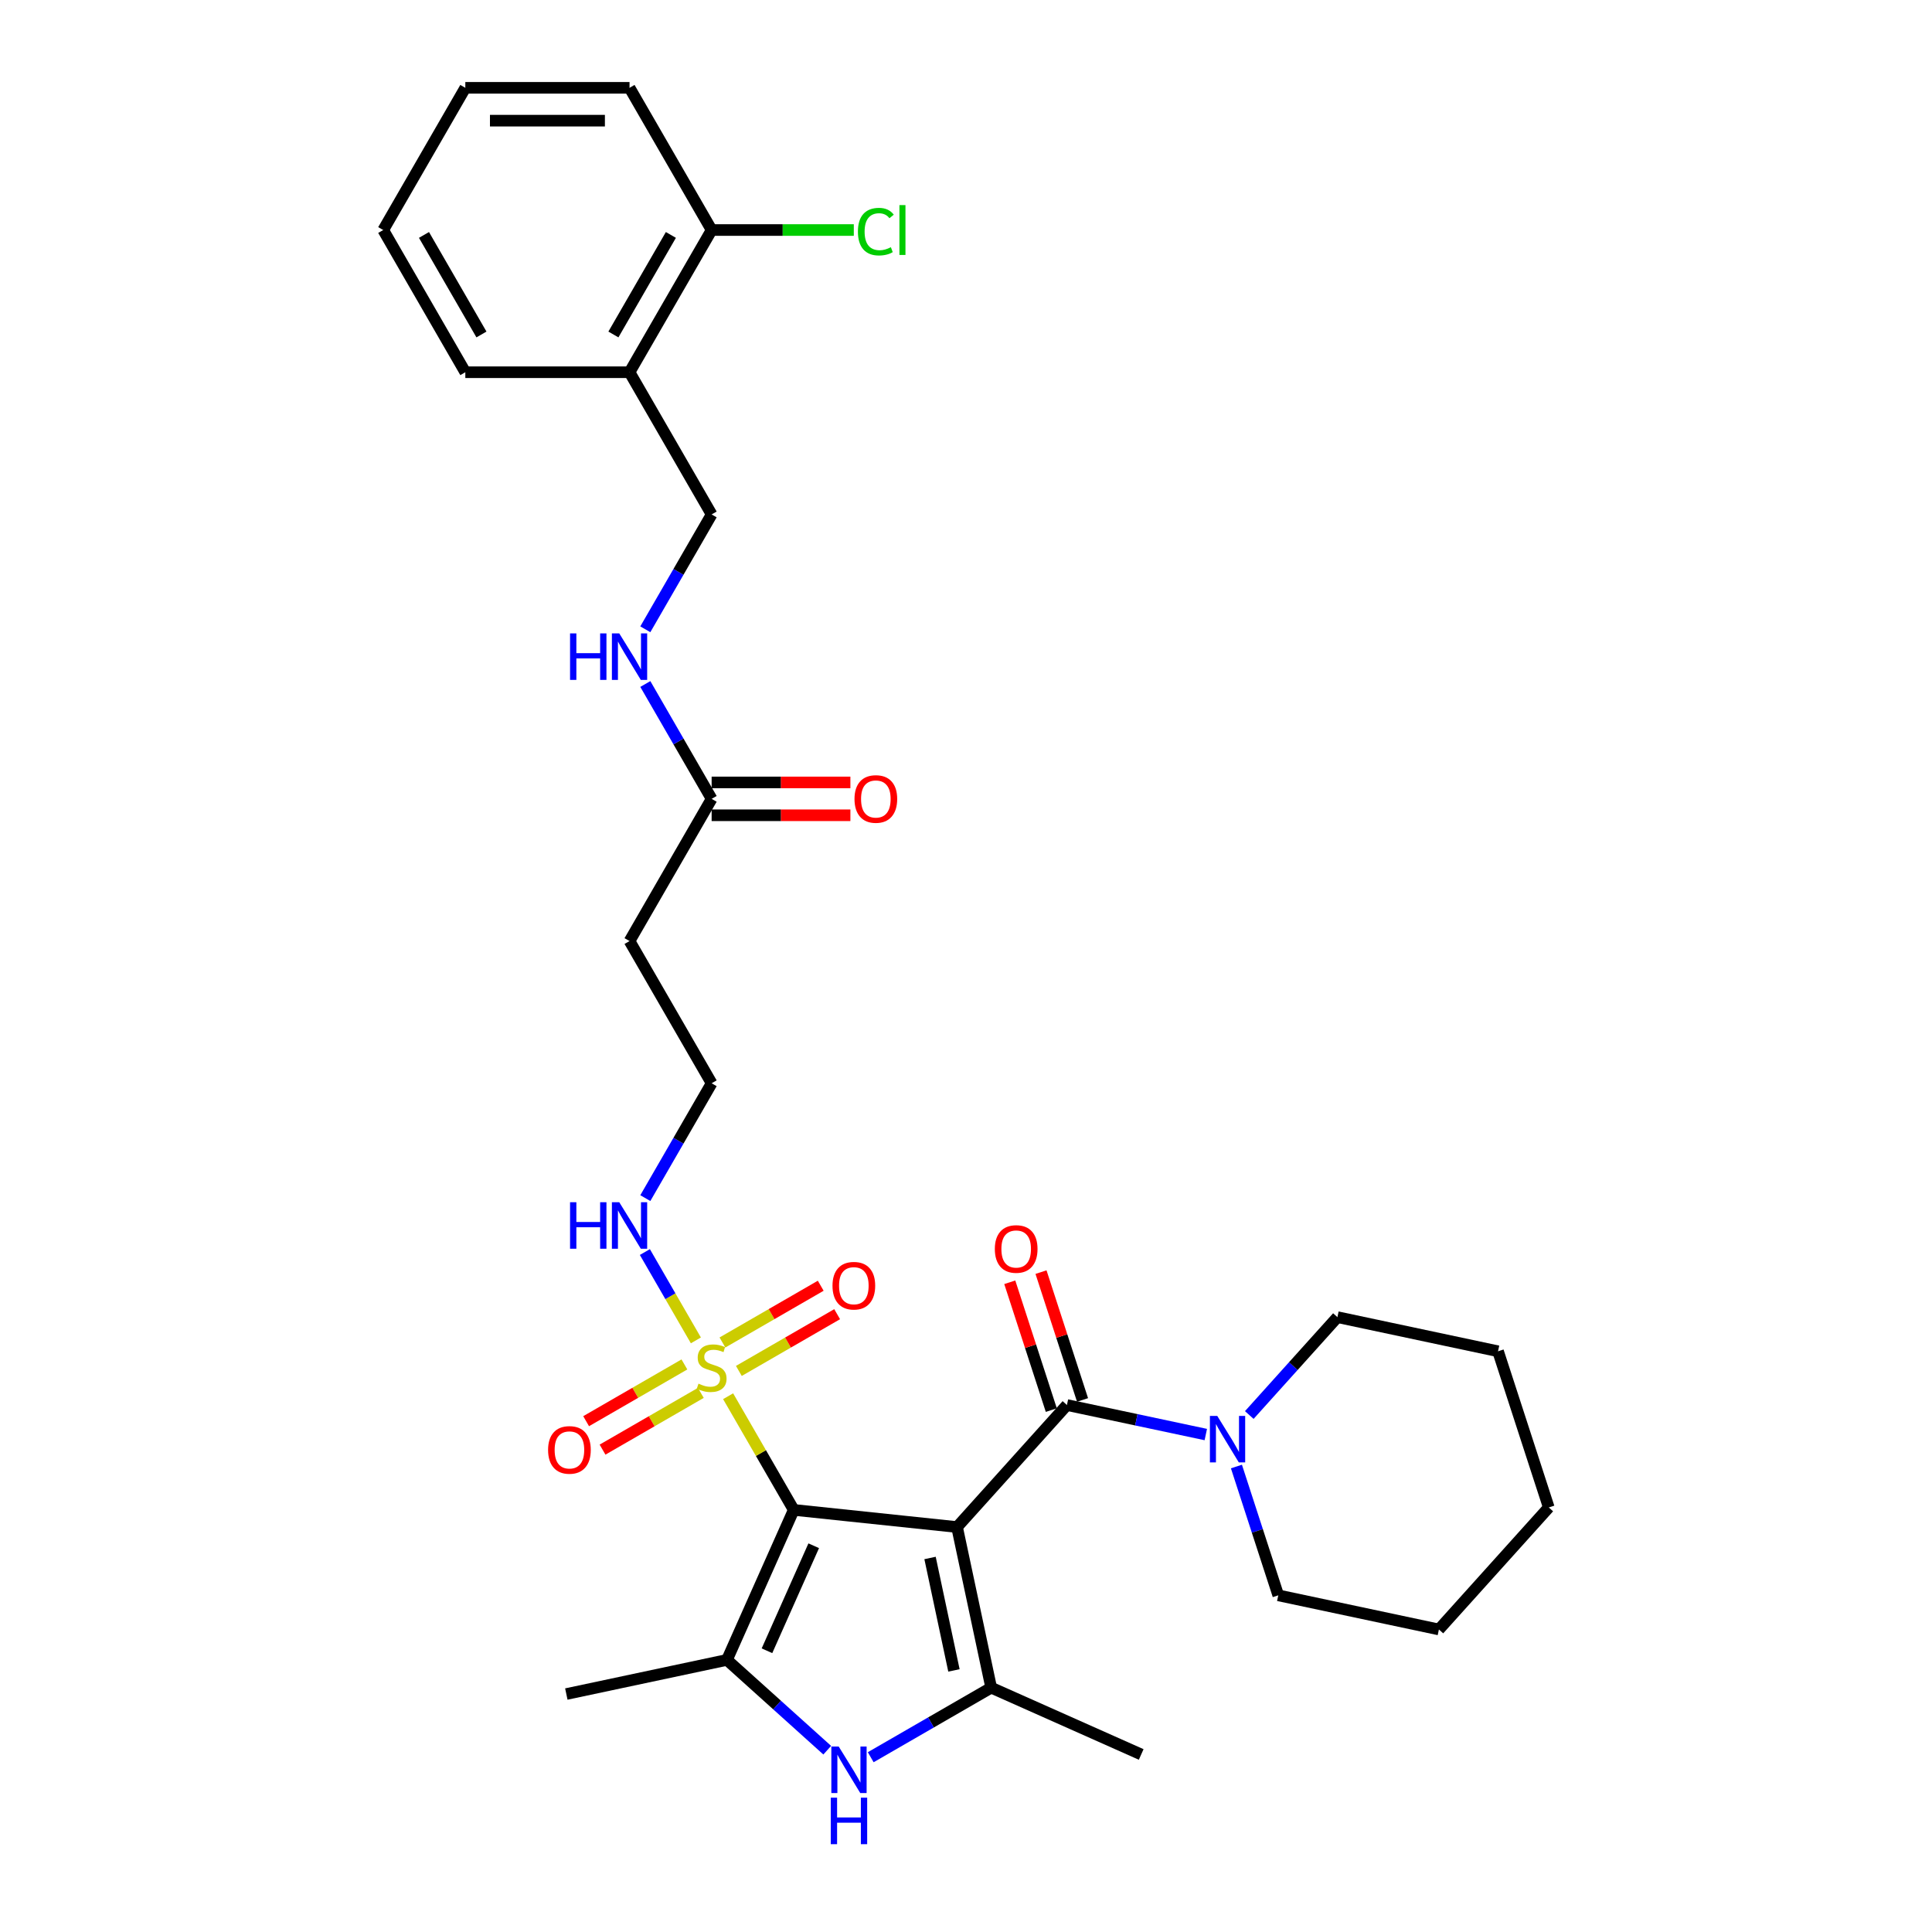 <?xml version='1.0' encoding='iso-8859-1'?>
<svg version='1.1' baseProfile='full'
              xmlns='http://www.w3.org/2000/svg'
                      xmlns:rdkit='http://www.rdkit.org/xml'
                      xmlns:xlink='http://www.w3.org/1999/xlink'
                  xml:space='preserve'
width='1000px' height='1000px' viewBox='0 0 1000 1000'>
<!-- END OF HEADER -->
<rect style='opacity:1.0;fill:#FFFFFF;stroke:none' width='1000' height='1000' x='0' y='0'> </rect>
<path class='bond-0' d='M 495.366,790.401 L 410.838,781.517' style='fill:none;fill-rule:evenodd;stroke:#000000;stroke-width:6px;stroke-linecap:butt;stroke-linejoin:miter;stroke-opacity:1' />
<path class='bond-2' d='M 495.366,790.401 L 513.037,873.537' style='fill:none;fill-rule:evenodd;stroke:#000000;stroke-width:6px;stroke-linecap:butt;stroke-linejoin:miter;stroke-opacity:1' />
<path class='bond-2' d='M 481.389,806.406 L 493.759,864.601' style='fill:none;fill-rule:evenodd;stroke:#000000;stroke-width:6px;stroke-linecap:butt;stroke-linejoin:miter;stroke-opacity:1' />
<path class='bond-4' d='M 495.366,790.401 L 552.237,727.239' style='fill:none;fill-rule:evenodd;stroke:#000000;stroke-width:6px;stroke-linecap:butt;stroke-linejoin:miter;stroke-opacity:1' />
<path class='bond-1' d='M 410.838,781.517 L 393.854,752.1' style='fill:none;fill-rule:evenodd;stroke:#000000;stroke-width:6px;stroke-linecap:butt;stroke-linejoin:miter;stroke-opacity:1' />
<path class='bond-1' d='M 393.854,752.1 L 376.87,722.682' style='fill:none;fill-rule:evenodd;stroke:#CCCC00;stroke-width:6px;stroke-linecap:butt;stroke-linejoin:miter;stroke-opacity:1' />
<path class='bond-3' d='M 410.838,781.517 L 376.268,859.162' style='fill:none;fill-rule:evenodd;stroke:#000000;stroke-width:6px;stroke-linecap:butt;stroke-linejoin:miter;stroke-opacity:1' />
<path class='bond-3' d='M 421.182,800.077 L 396.983,854.429' style='fill:none;fill-rule:evenodd;stroke:#000000;stroke-width:6px;stroke-linecap:butt;stroke-linejoin:miter;stroke-opacity:1' />
<path class='bond-8' d='M 382.433,709.589 L 407.871,694.903' style='fill:none;fill-rule:evenodd;stroke:#CCCC00;stroke-width:6px;stroke-linecap:butt;stroke-linejoin:miter;stroke-opacity:1' />
<path class='bond-8' d='M 407.871,694.903 L 433.308,680.217' style='fill:none;fill-rule:evenodd;stroke:#FF0000;stroke-width:6px;stroke-linecap:butt;stroke-linejoin:miter;stroke-opacity:1' />
<path class='bond-8' d='M 373.934,694.868 L 399.371,680.181' style='fill:none;fill-rule:evenodd;stroke:#CCCC00;stroke-width:6px;stroke-linecap:butt;stroke-linejoin:miter;stroke-opacity:1' />
<path class='bond-8' d='M 399.371,680.181 L 424.808,665.495' style='fill:none;fill-rule:evenodd;stroke:#FF0000;stroke-width:6px;stroke-linecap:butt;stroke-linejoin:miter;stroke-opacity:1' />
<path class='bond-9' d='M 354.25,706.232 L 328.813,720.918' style='fill:none;fill-rule:evenodd;stroke:#CCCC00;stroke-width:6px;stroke-linecap:butt;stroke-linejoin:miter;stroke-opacity:1' />
<path class='bond-9' d='M 328.813,720.918 L 303.376,735.605' style='fill:none;fill-rule:evenodd;stroke:#FF0000;stroke-width:6px;stroke-linecap:butt;stroke-linejoin:miter;stroke-opacity:1' />
<path class='bond-9' d='M 362.749,720.954 L 337.312,735.64' style='fill:none;fill-rule:evenodd;stroke:#CCCC00;stroke-width:6px;stroke-linecap:butt;stroke-linejoin:miter;stroke-opacity:1' />
<path class='bond-9' d='M 337.312,735.64 L 311.875,750.326' style='fill:none;fill-rule:evenodd;stroke:#FF0000;stroke-width:6px;stroke-linecap:butt;stroke-linejoin:miter;stroke-opacity:1' />
<path class='bond-10' d='M 360.186,693.785 L 346.985,670.921' style='fill:none;fill-rule:evenodd;stroke:#CCCC00;stroke-width:6px;stroke-linecap:butt;stroke-linejoin:miter;stroke-opacity:1' />
<path class='bond-10' d='M 346.985,670.921 L 333.785,648.056' style='fill:none;fill-rule:evenodd;stroke:#0000FF;stroke-width:6px;stroke-linecap:butt;stroke-linejoin:miter;stroke-opacity:1' />
<path class='bond-5' d='M 513.037,873.537 L 481.86,891.537' style='fill:none;fill-rule:evenodd;stroke:#000000;stroke-width:6px;stroke-linecap:butt;stroke-linejoin:miter;stroke-opacity:1' />
<path class='bond-5' d='M 481.86,891.537 L 450.684,909.536' style='fill:none;fill-rule:evenodd;stroke:#0000FF;stroke-width:6px;stroke-linecap:butt;stroke-linejoin:miter;stroke-opacity:1' />
<path class='bond-19' d='M 513.037,873.537 L 590.682,908.107' style='fill:none;fill-rule:evenodd;stroke:#000000;stroke-width:6px;stroke-linecap:butt;stroke-linejoin:miter;stroke-opacity:1' />
<path class='bond-20' d='M 376.268,859.162 L 293.132,876.833' style='fill:none;fill-rule:evenodd;stroke:#000000;stroke-width:6px;stroke-linecap:butt;stroke-linejoin:miter;stroke-opacity:1' />
<path class='bond-31' d='M 376.268,859.162 L 402.223,882.531' style='fill:none;fill-rule:evenodd;stroke:#000000;stroke-width:6px;stroke-linecap:butt;stroke-linejoin:miter;stroke-opacity:1' />
<path class='bond-31' d='M 402.223,882.531 L 428.177,905.901' style='fill:none;fill-rule:evenodd;stroke:#0000FF;stroke-width:6px;stroke-linecap:butt;stroke-linejoin:miter;stroke-opacity:1' />
<path class='bond-6' d='M 552.237,727.239 L 588.179,734.878' style='fill:none;fill-rule:evenodd;stroke:#000000;stroke-width:6px;stroke-linecap:butt;stroke-linejoin:miter;stroke-opacity:1' />
<path class='bond-6' d='M 588.179,734.878 L 624.12,742.518' style='fill:none;fill-rule:evenodd;stroke:#0000FF;stroke-width:6px;stroke-linecap:butt;stroke-linejoin:miter;stroke-opacity:1' />
<path class='bond-12' d='M 560.321,724.612 L 549.572,691.531' style='fill:none;fill-rule:evenodd;stroke:#000000;stroke-width:6px;stroke-linecap:butt;stroke-linejoin:miter;stroke-opacity:1' />
<path class='bond-12' d='M 549.572,691.531 L 538.823,658.449' style='fill:none;fill-rule:evenodd;stroke:#FF0000;stroke-width:6px;stroke-linecap:butt;stroke-linejoin:miter;stroke-opacity:1' />
<path class='bond-12' d='M 544.154,729.865 L 533.405,696.783' style='fill:none;fill-rule:evenodd;stroke:#000000;stroke-width:6px;stroke-linecap:butt;stroke-linejoin:miter;stroke-opacity:1' />
<path class='bond-12' d='M 533.405,696.783 L 522.656,663.702' style='fill:none;fill-rule:evenodd;stroke:#FF0000;stroke-width:6px;stroke-linecap:butt;stroke-linejoin:miter;stroke-opacity:1' />
<path class='bond-22' d='M 639.974,759.07 L 650.806,792.406' style='fill:none;fill-rule:evenodd;stroke:#0000FF;stroke-width:6px;stroke-linecap:butt;stroke-linejoin:miter;stroke-opacity:1' />
<path class='bond-22' d='M 650.806,792.406 L 661.637,825.743' style='fill:none;fill-rule:evenodd;stroke:#000000;stroke-width:6px;stroke-linecap:butt;stroke-linejoin:miter;stroke-opacity:1' />
<path class='bond-23' d='M 646.626,732.412 L 669.435,707.08' style='fill:none;fill-rule:evenodd;stroke:#0000FF;stroke-width:6px;stroke-linecap:butt;stroke-linejoin:miter;stroke-opacity:1' />
<path class='bond-23' d='M 669.435,707.08 L 692.245,681.748' style='fill:none;fill-rule:evenodd;stroke:#000000;stroke-width:6px;stroke-linecap:butt;stroke-linejoin:miter;stroke-opacity:1' />
<path class='bond-7' d='M 368.342,413.486 L 325.845,487.092' style='fill:none;fill-rule:evenodd;stroke:#000000;stroke-width:6px;stroke-linecap:butt;stroke-linejoin:miter;stroke-opacity:1' />
<path class='bond-13' d='M 368.342,413.486 L 351.181,383.762' style='fill:none;fill-rule:evenodd;stroke:#000000;stroke-width:6px;stroke-linecap:butt;stroke-linejoin:miter;stroke-opacity:1' />
<path class='bond-13' d='M 351.181,383.762 L 334.02,354.039' style='fill:none;fill-rule:evenodd;stroke:#0000FF;stroke-width:6px;stroke-linecap:butt;stroke-linejoin:miter;stroke-opacity:1' />
<path class='bond-17' d='M 368.342,421.985 L 404.251,421.985' style='fill:none;fill-rule:evenodd;stroke:#000000;stroke-width:6px;stroke-linecap:butt;stroke-linejoin:miter;stroke-opacity:1' />
<path class='bond-17' d='M 404.251,421.985 L 440.161,421.985' style='fill:none;fill-rule:evenodd;stroke:#FF0000;stroke-width:6px;stroke-linecap:butt;stroke-linejoin:miter;stroke-opacity:1' />
<path class='bond-17' d='M 368.342,404.986 L 404.251,404.986' style='fill:none;fill-rule:evenodd;stroke:#000000;stroke-width:6px;stroke-linecap:butt;stroke-linejoin:miter;stroke-opacity:1' />
<path class='bond-17' d='M 404.251,404.986 L 440.161,404.986' style='fill:none;fill-rule:evenodd;stroke:#FF0000;stroke-width:6px;stroke-linecap:butt;stroke-linejoin:miter;stroke-opacity:1' />
<path class='bond-18' d='M 334.02,620.144 L 351.181,590.421' style='fill:none;fill-rule:evenodd;stroke:#0000FF;stroke-width:6px;stroke-linecap:butt;stroke-linejoin:miter;stroke-opacity:1' />
<path class='bond-18' d='M 351.181,590.421 L 368.342,560.698' style='fill:none;fill-rule:evenodd;stroke:#000000;stroke-width:6px;stroke-linecap:butt;stroke-linejoin:miter;stroke-opacity:1' />
<path class='bond-11' d='M 325.845,192.667 L 368.342,266.273' style='fill:none;fill-rule:evenodd;stroke:#000000;stroke-width:6px;stroke-linecap:butt;stroke-linejoin:miter;stroke-opacity:1' />
<path class='bond-16' d='M 325.845,192.667 L 368.342,119.061' style='fill:none;fill-rule:evenodd;stroke:#000000;stroke-width:6px;stroke-linecap:butt;stroke-linejoin:miter;stroke-opacity:1' />
<path class='bond-16' d='M 317.498,173.127 L 347.246,121.602' style='fill:none;fill-rule:evenodd;stroke:#000000;stroke-width:6px;stroke-linecap:butt;stroke-linejoin:miter;stroke-opacity:1' />
<path class='bond-24' d='M 325.845,192.667 L 240.852,192.667' style='fill:none;fill-rule:evenodd;stroke:#000000;stroke-width:6px;stroke-linecap:butt;stroke-linejoin:miter;stroke-opacity:1' />
<path class='bond-15' d='M 334.02,325.72 L 351.181,295.996' style='fill:none;fill-rule:evenodd;stroke:#0000FF;stroke-width:6px;stroke-linecap:butt;stroke-linejoin:miter;stroke-opacity:1' />
<path class='bond-15' d='M 351.181,295.996 L 368.342,266.273' style='fill:none;fill-rule:evenodd;stroke:#000000;stroke-width:6px;stroke-linecap:butt;stroke-linejoin:miter;stroke-opacity:1' />
<path class='bond-14' d='M 325.845,487.092 L 368.342,560.698' style='fill:none;fill-rule:evenodd;stroke:#000000;stroke-width:6px;stroke-linecap:butt;stroke-linejoin:miter;stroke-opacity:1' />
<path class='bond-21' d='M 368.342,119.061 L 405.135,119.061' style='fill:none;fill-rule:evenodd;stroke:#000000;stroke-width:6px;stroke-linecap:butt;stroke-linejoin:miter;stroke-opacity:1' />
<path class='bond-21' d='M 405.135,119.061 L 441.929,119.061' style='fill:none;fill-rule:evenodd;stroke:#00CC00;stroke-width:6px;stroke-linecap:butt;stroke-linejoin:miter;stroke-opacity:1' />
<path class='bond-25' d='M 368.342,119.061 L 325.845,45.455' style='fill:none;fill-rule:evenodd;stroke:#000000;stroke-width:6px;stroke-linecap:butt;stroke-linejoin:miter;stroke-opacity:1' />
<path class='bond-26' d='M 661.637,825.743 L 744.773,843.414' style='fill:none;fill-rule:evenodd;stroke:#000000;stroke-width:6px;stroke-linecap:butt;stroke-linejoin:miter;stroke-opacity:1' />
<path class='bond-27' d='M 692.245,681.748 L 775.38,699.419' style='fill:none;fill-rule:evenodd;stroke:#000000;stroke-width:6px;stroke-linecap:butt;stroke-linejoin:miter;stroke-opacity:1' />
<path class='bond-28' d='M 240.852,192.667 L 198.355,119.061' style='fill:none;fill-rule:evenodd;stroke:#000000;stroke-width:6px;stroke-linecap:butt;stroke-linejoin:miter;stroke-opacity:1' />
<path class='bond-28' d='M 249.199,173.127 L 219.451,121.602' style='fill:none;fill-rule:evenodd;stroke:#000000;stroke-width:6px;stroke-linecap:butt;stroke-linejoin:miter;stroke-opacity:1' />
<path class='bond-33' d='M 325.845,45.455 L 240.852,45.455' style='fill:none;fill-rule:evenodd;stroke:#000000;stroke-width:6px;stroke-linecap:butt;stroke-linejoin:miter;stroke-opacity:1' />
<path class='bond-33' d='M 313.096,62.453 L 253.601,62.453' style='fill:none;fill-rule:evenodd;stroke:#000000;stroke-width:6px;stroke-linecap:butt;stroke-linejoin:miter;stroke-opacity:1' />
<path class='bond-32' d='M 744.773,843.414 L 801.645,780.252' style='fill:none;fill-rule:evenodd;stroke:#000000;stroke-width:6px;stroke-linecap:butt;stroke-linejoin:miter;stroke-opacity:1' />
<path class='bond-30' d='M 775.38,699.419 L 801.645,780.252' style='fill:none;fill-rule:evenodd;stroke:#000000;stroke-width:6px;stroke-linecap:butt;stroke-linejoin:miter;stroke-opacity:1' />
<path class='bond-29' d='M 198.355,119.061 L 240.852,45.455' style='fill:none;fill-rule:evenodd;stroke:#000000;stroke-width:6px;stroke-linecap:butt;stroke-linejoin:miter;stroke-opacity:1' />
<path  class='atom-2' d='M 361.542 716.172
Q 361.814 716.274, 362.936 716.75
Q 364.058 717.226, 365.282 717.532
Q 366.54 717.804, 367.764 717.804
Q 370.041 717.804, 371.367 716.716
Q 372.693 715.594, 372.693 713.656
Q 372.693 712.33, 372.013 711.514
Q 371.367 710.698, 370.347 710.256
Q 369.327 709.814, 367.628 709.304
Q 365.486 708.658, 364.194 708.047
Q 362.936 707.435, 362.018 706.143
Q 361.134 704.851, 361.134 702.675
Q 361.134 699.649, 363.174 697.779
Q 365.248 695.909, 369.327 695.909
Q 372.115 695.909, 375.277 697.235
L 374.495 699.853
Q 371.605 698.663, 369.429 698.663
Q 367.084 698.663, 365.792 699.649
Q 364.5 700.601, 364.534 702.267
Q 364.534 703.559, 365.18 704.341
Q 365.86 705.123, 366.812 705.565
Q 367.798 706.007, 369.429 706.517
Q 371.605 707.197, 372.897 707.877
Q 374.189 708.556, 375.107 709.95
Q 376.059 711.31, 376.059 713.656
Q 376.059 716.988, 373.815 718.79
Q 371.605 720.558, 367.9 720.558
Q 365.758 720.558, 364.126 720.082
Q 362.528 719.64, 360.624 718.858
L 361.542 716.172
' fill='#CCCC00'/>
<path  class='atom-6' d='M 434.11 903.998
L 441.997 916.747
Q 442.779 918.005, 444.037 920.283
Q 445.295 922.561, 445.363 922.697
L 445.363 903.998
L 448.559 903.998
L 448.559 928.068
L 445.261 928.068
L 436.796 914.13
Q 435.81 912.498, 434.756 910.628
Q 433.736 908.758, 433.43 908.18
L 433.43 928.068
L 430.302 928.068
L 430.302 903.998
L 434.11 903.998
' fill='#0000FF'/>
<path  class='atom-6' d='M 430.013 930.475
L 433.277 930.475
L 433.277 940.709
L 445.584 940.709
L 445.584 930.475
L 448.848 930.475
L 448.848 954.545
L 445.584 954.545
L 445.584 943.428
L 433.277 943.428
L 433.277 954.545
L 430.013 954.545
L 430.013 930.475
' fill='#0000FF'/>
<path  class='atom-7' d='M 630.052 732.875
L 637.94 745.624
Q 638.722 746.882, 639.98 749.159
Q 641.238 751.437, 641.306 751.573
L 641.306 732.875
L 644.501 732.875
L 644.501 756.945
L 641.204 756.945
L 632.738 743.006
Q 631.752 741.374, 630.698 739.504
Q 629.678 737.634, 629.373 737.056
L 629.373 756.945
L 626.245 756.945
L 626.245 732.875
L 630.052 732.875
' fill='#0000FF'/>
<path  class='atom-9' d='M 430.899 665.482
Q 430.899 659.702, 433.754 656.473
Q 436.61 653.243, 441.948 653.243
Q 447.285 653.243, 450.141 656.473
Q 452.997 659.702, 452.997 665.482
Q 452.997 671.329, 450.107 674.661
Q 447.217 677.959, 441.948 677.959
Q 436.644 677.959, 433.754 674.661
Q 430.899 671.363, 430.899 665.482
M 441.948 675.239
Q 445.619 675.239, 447.591 672.791
Q 449.597 670.31, 449.597 665.482
Q 449.597 660.756, 447.591 658.377
Q 445.619 655.963, 441.948 655.963
Q 438.276 655.963, 436.27 658.343
Q 434.298 660.722, 434.298 665.482
Q 434.298 670.344, 436.27 672.791
Q 438.276 675.239, 441.948 675.239
' fill='#FF0000'/>
<path  class='atom-10' d='M 283.686 750.475
Q 283.686 744.696, 286.542 741.466
Q 289.398 738.236, 294.735 738.236
Q 300.073 738.236, 302.929 741.466
Q 305.784 744.696, 305.784 750.475
Q 305.784 756.323, 302.895 759.654
Q 300.005 762.952, 294.735 762.952
Q 289.432 762.952, 286.542 759.654
Q 283.686 756.357, 283.686 750.475
M 294.735 760.232
Q 298.407 760.232, 300.379 757.785
Q 302.385 755.303, 302.385 750.475
Q 302.385 745.749, 300.379 743.37
Q 298.407 740.956, 294.735 740.956
Q 291.064 740.956, 289.058 743.336
Q 287.086 745.715, 287.086 750.475
Q 287.086 755.337, 289.058 757.785
Q 291.064 760.232, 294.735 760.232
' fill='#FF0000'/>
<path  class='atom-11' d='M 295.06 622.269
L 298.324 622.269
L 298.324 632.502
L 310.631 632.502
L 310.631 622.269
L 313.895 622.269
L 313.895 646.339
L 310.631 646.339
L 310.631 635.222
L 298.324 635.222
L 298.324 646.339
L 295.06 646.339
L 295.06 622.269
' fill='#0000FF'/>
<path  class='atom-11' d='M 320.524 622.269
L 328.412 635.018
Q 329.194 636.276, 330.452 638.554
Q 331.71 640.832, 331.778 640.968
L 331.778 622.269
L 334.973 622.269
L 334.973 646.339
L 331.676 646.339
L 323.21 632.4
Q 322.224 630.769, 321.17 628.899
Q 320.15 627.029, 319.844 626.451
L 319.844 646.339
L 316.717 646.339
L 316.717 622.269
L 320.524 622.269
' fill='#0000FF'/>
<path  class='atom-13' d='M 514.924 646.473
Q 514.924 640.694, 517.78 637.464
Q 520.635 634.234, 525.973 634.234
Q 531.31 634.234, 534.166 637.464
Q 537.022 640.694, 537.022 646.473
Q 537.022 652.321, 534.132 655.653
Q 531.242 658.95, 525.973 658.95
Q 520.669 658.95, 517.78 655.653
Q 514.924 652.355, 514.924 646.473
M 525.973 656.231
Q 529.645 656.231, 531.616 653.783
Q 533.622 651.301, 533.622 646.473
Q 533.622 641.748, 531.616 639.368
Q 529.645 636.954, 525.973 636.954
Q 522.301 636.954, 520.295 639.334
Q 518.323 641.714, 518.323 646.473
Q 518.323 651.335, 520.295 653.783
Q 522.301 656.231, 525.973 656.231
' fill='#FF0000'/>
<path  class='atom-14' d='M 295.06 327.844
L 298.324 327.844
L 298.324 338.078
L 310.631 338.078
L 310.631 327.844
L 313.895 327.844
L 313.895 351.914
L 310.631 351.914
L 310.631 340.797
L 298.324 340.797
L 298.324 351.914
L 295.06 351.914
L 295.06 327.844
' fill='#0000FF'/>
<path  class='atom-14' d='M 320.524 327.844
L 328.412 340.593
Q 329.194 341.851, 330.452 344.129
Q 331.71 346.407, 331.778 346.543
L 331.778 327.844
L 334.973 327.844
L 334.973 351.914
L 331.676 351.914
L 323.21 337.976
Q 322.224 336.344, 321.17 334.474
Q 320.15 332.604, 319.844 332.026
L 319.844 351.914
L 316.717 351.914
L 316.717 327.844
L 320.524 327.844
' fill='#0000FF'/>
<path  class='atom-18' d='M 442.286 413.554
Q 442.286 407.774, 445.141 404.544
Q 447.997 401.315, 453.335 401.315
Q 458.672 401.315, 461.528 404.544
Q 464.384 407.774, 464.384 413.554
Q 464.384 419.401, 461.494 422.733
Q 458.604 426.031, 453.335 426.031
Q 448.031 426.031, 445.141 422.733
Q 442.286 419.435, 442.286 413.554
M 453.335 423.311
Q 457.006 423.311, 458.978 420.863
Q 460.984 418.381, 460.984 413.554
Q 460.984 408.828, 458.978 406.448
Q 457.006 404.034, 453.335 404.034
Q 449.663 404.034, 447.657 406.414
Q 445.685 408.794, 445.685 413.554
Q 445.685 418.415, 447.657 420.863
Q 449.663 423.311, 453.335 423.311
' fill='#FF0000'/>
<path  class='atom-22' d='M 444.053 119.894
Q 444.053 113.91, 446.841 110.782
Q 449.663 107.621, 455.001 107.621
Q 459.964 107.621, 462.616 111.122
L 460.372 112.958
Q 458.434 110.408, 455.001 110.408
Q 451.363 110.408, 449.425 112.856
Q 447.521 115.27, 447.521 119.894
Q 447.521 124.653, 449.493 127.101
Q 451.499 129.549, 455.375 129.549
Q 458.026 129.549, 461.12 127.951
L 462.072 130.501
Q 460.814 131.317, 458.91 131.793
Q 457.006 132.269, 454.899 132.269
Q 449.663 132.269, 446.841 129.073
Q 444.053 125.877, 444.053 119.894
' fill='#00CC00'/>
<path  class='atom-22' d='M 465.54 106.159
L 468.667 106.159
L 468.667 131.963
L 465.54 131.963
L 465.54 106.159
' fill='#00CC00'/>
</svg>
